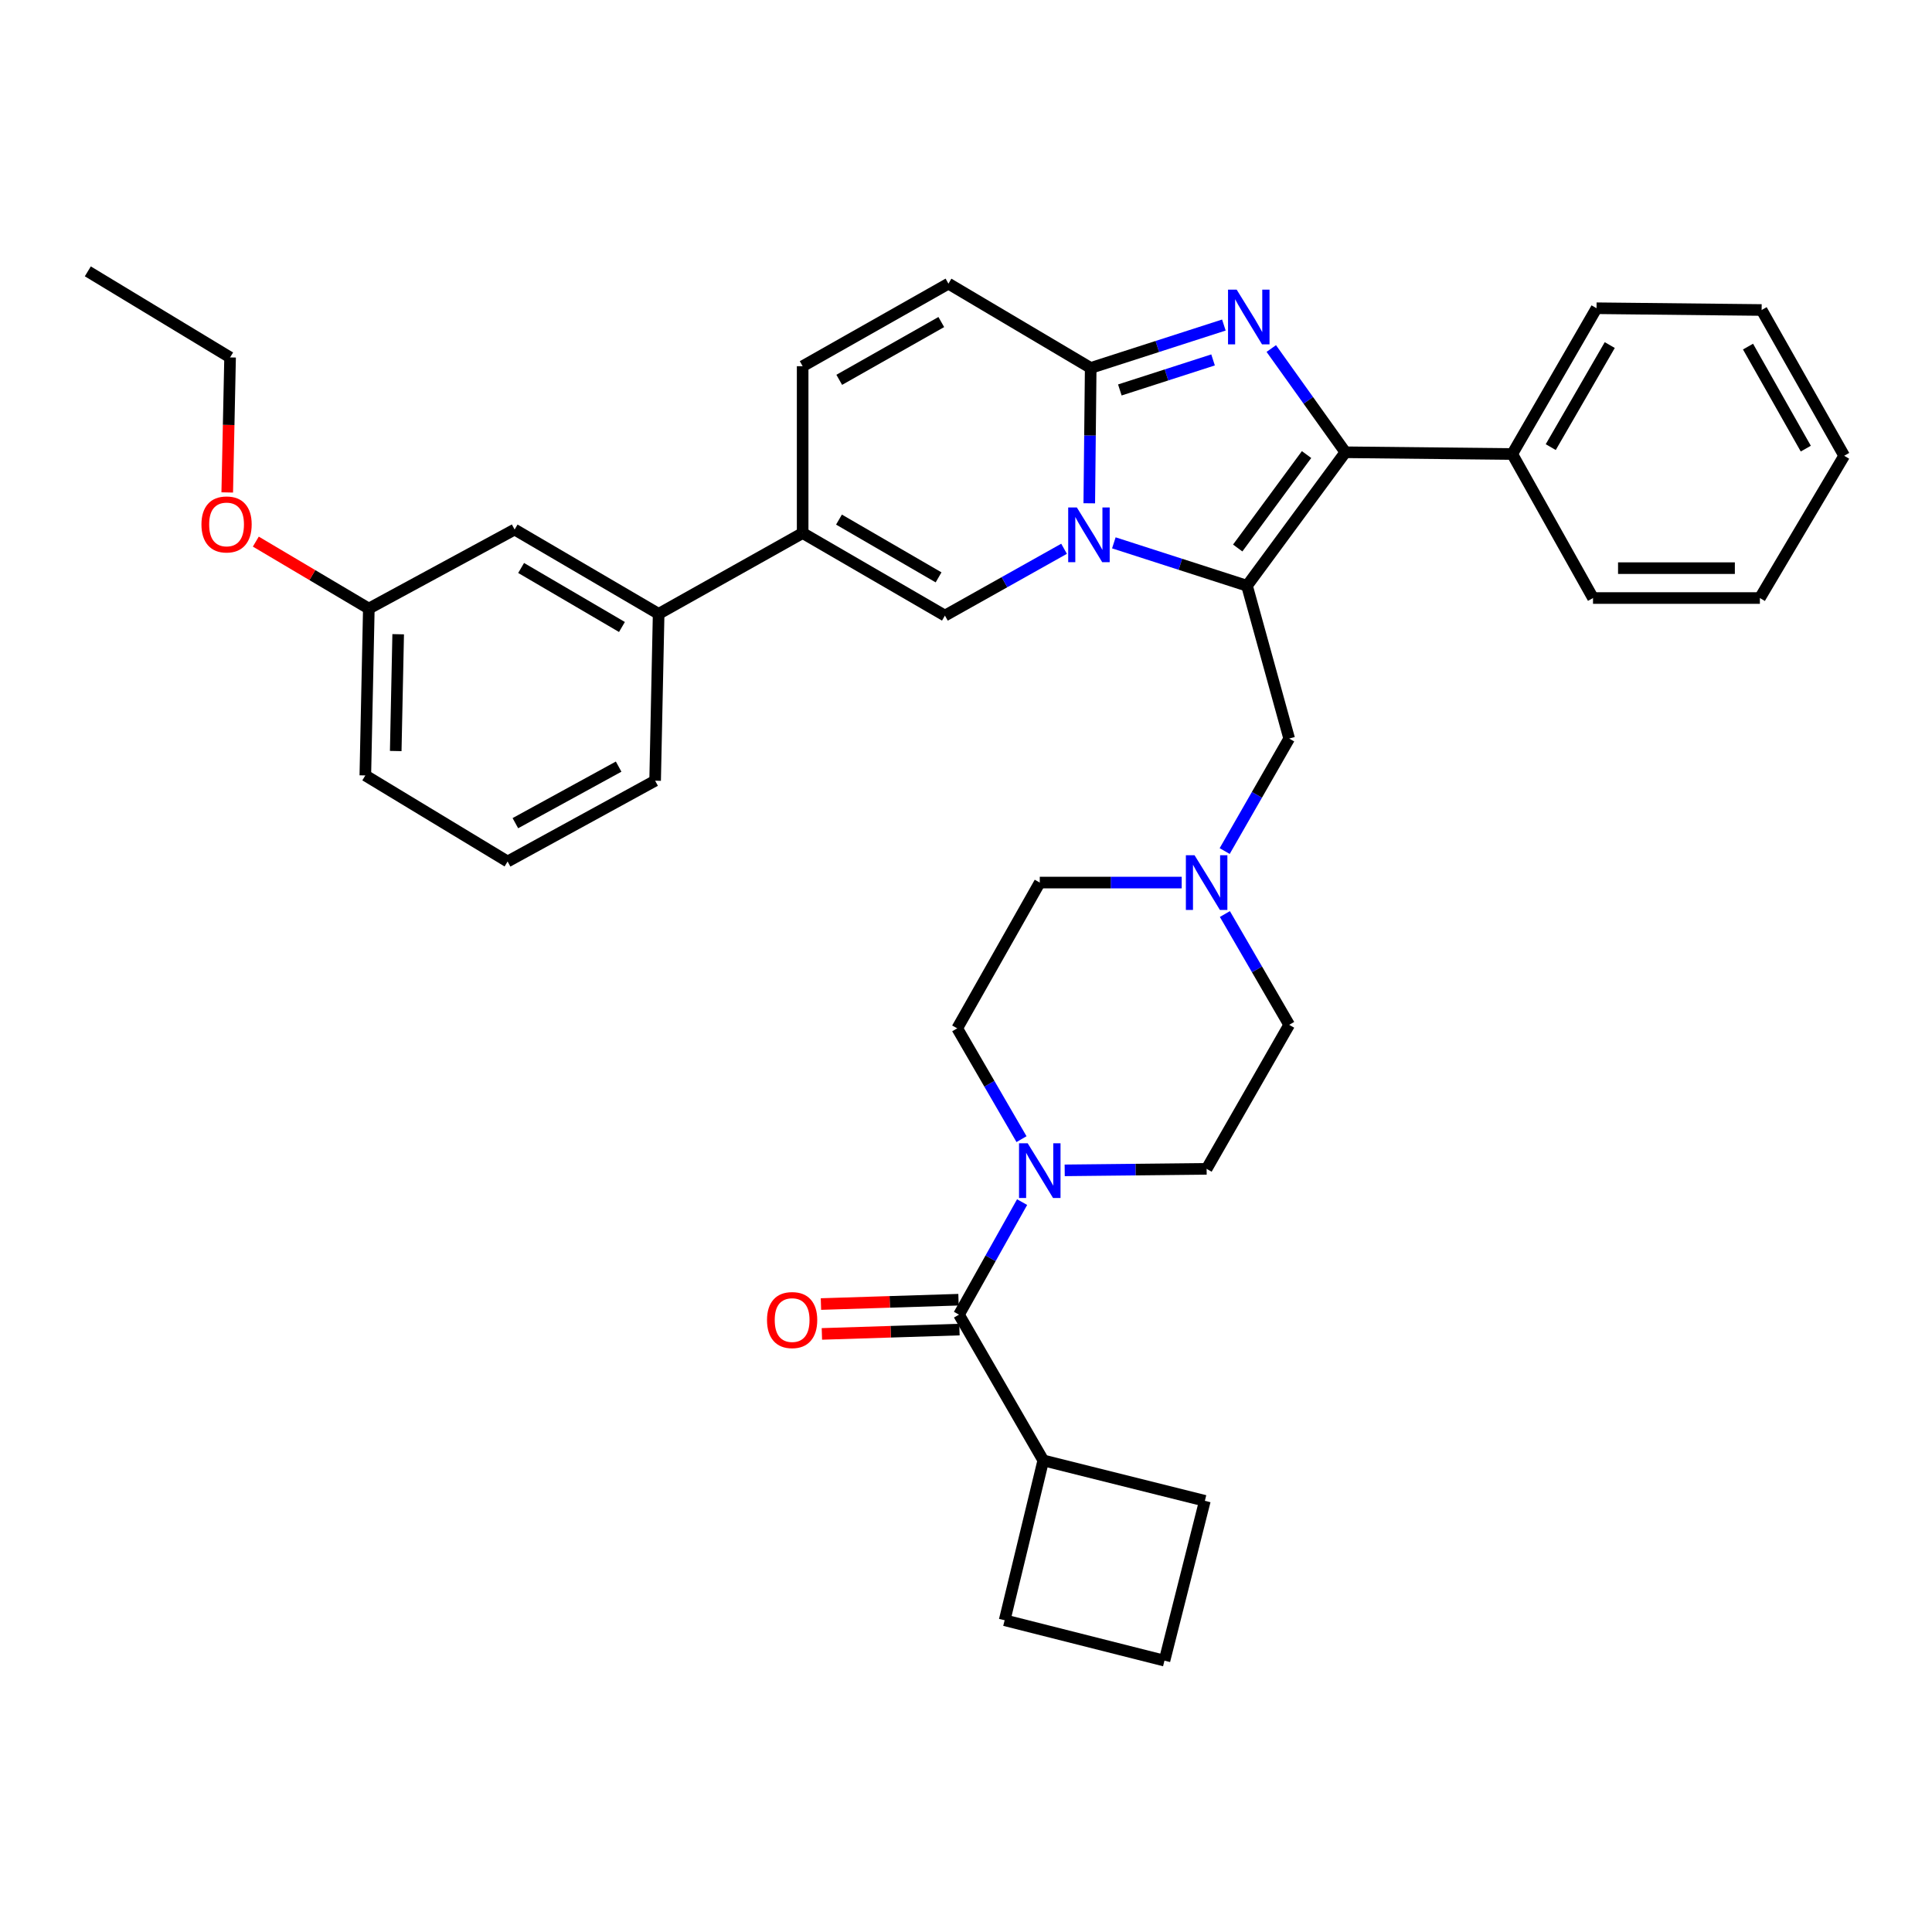 <?xml version='1.0' encoding='iso-8859-1'?>
<svg version='1.1' baseProfile='full'
              xmlns='http://www.w3.org/2000/svg'
                      xmlns:rdkit='http://www.rdkit.org/xml'
                      xmlns:xlink='http://www.w3.org/1999/xlink'
                  xml:space='preserve'
width='1000px' height='1000px' viewBox='0 0 1000 1000'>
<!-- END OF HEADER -->
<rect style='opacity:1.0;fill:#FFFFFF;stroke:none' width='1000' height='1000' x='0' y='0'> </rect>
<path class='bond-0' d='M 633.998,473.103 L 650.637,501.777' style='fill:none;fill-rule:evenodd;stroke:#0000FF;stroke-width:6px;stroke-linecap:butt;stroke-linejoin:miter;stroke-opacity:1' />
<path class='bond-0' d='M 650.637,501.777 L 667.276,530.451' style='fill:none;fill-rule:evenodd;stroke:#000000;stroke-width:6px;stroke-linecap:butt;stroke-linejoin:miter;stroke-opacity:1' />
<path class='bond-1' d='M 611.647,456.815 L 574.916,456.815' style='fill:none;fill-rule:evenodd;stroke:#0000FF;stroke-width:6px;stroke-linecap:butt;stroke-linejoin:miter;stroke-opacity:1' />
<path class='bond-1' d='M 574.916,456.815 L 538.185,456.815' style='fill:none;fill-rule:evenodd;stroke:#000000;stroke-width:6px;stroke-linecap:butt;stroke-linejoin:miter;stroke-opacity:1' />
<path class='bond-2' d='M 633.895,440.507 L 650.586,411.391' style='fill:none;fill-rule:evenodd;stroke:#0000FF;stroke-width:6px;stroke-linecap:butt;stroke-linejoin:miter;stroke-opacity:1' />
<path class='bond-2' d='M 650.586,411.391 L 667.276,382.276' style='fill:none;fill-rule:evenodd;stroke:#000000;stroke-width:6px;stroke-linecap:butt;stroke-linejoin:miter;stroke-opacity:1' />
<path class='bond-3' d='M 528.733,589.621 L 512.094,560.947' style='fill:none;fill-rule:evenodd;stroke:#0000FF;stroke-width:6px;stroke-linecap:butt;stroke-linejoin:miter;stroke-opacity:1' />
<path class='bond-3' d='M 512.094,560.947 L 495.455,532.273' style='fill:none;fill-rule:evenodd;stroke:#000000;stroke-width:6px;stroke-linecap:butt;stroke-linejoin:miter;stroke-opacity:1' />
<path class='bond-4' d='M 551.084,605.774 L 587.815,605.386' style='fill:none;fill-rule:evenodd;stroke:#0000FF;stroke-width:6px;stroke-linecap:butt;stroke-linejoin:miter;stroke-opacity:1' />
<path class='bond-4' d='M 587.815,605.386 L 624.547,604.999' style='fill:none;fill-rule:evenodd;stroke:#000000;stroke-width:6px;stroke-linecap:butt;stroke-linejoin:miter;stroke-opacity:1' />
<path class='bond-5' d='M 529.042,622.207 L 512.704,651.332' style='fill:none;fill-rule:evenodd;stroke:#0000FF;stroke-width:6px;stroke-linecap:butt;stroke-linejoin:miter;stroke-opacity:1' />
<path class='bond-5' d='M 512.704,651.332 L 496.365,680.457' style='fill:none;fill-rule:evenodd;stroke:#000000;stroke-width:6px;stroke-linecap:butt;stroke-linejoin:miter;stroke-opacity:1' />
<path class='bond-6' d='M 667.276,530.451 L 624.547,604.999' style='fill:none;fill-rule:evenodd;stroke:#000000;stroke-width:6px;stroke-linecap:butt;stroke-linejoin:miter;stroke-opacity:1' />
<path class='bond-7' d='M 538.185,456.815 L 495.455,532.273' style='fill:none;fill-rule:evenodd;stroke:#000000;stroke-width:6px;stroke-linecap:butt;stroke-linejoin:miter;stroke-opacity:1' />
<path class='bond-8' d='M 667.276,382.276 L 645.452,303.183' style='fill:none;fill-rule:evenodd;stroke:#000000;stroke-width:6px;stroke-linecap:butt;stroke-linejoin:miter;stroke-opacity:1' />
<path class='bond-9' d='M 496.122,672.728 L 460.521,673.851' style='fill:none;fill-rule:evenodd;stroke:#000000;stroke-width:6px;stroke-linecap:butt;stroke-linejoin:miter;stroke-opacity:1' />
<path class='bond-9' d='M 460.521,673.851 L 424.92,674.973' style='fill:none;fill-rule:evenodd;stroke:#FF0000;stroke-width:6px;stroke-linecap:butt;stroke-linejoin:miter;stroke-opacity:1' />
<path class='bond-9' d='M 496.609,688.186 L 461.008,689.309' style='fill:none;fill-rule:evenodd;stroke:#000000;stroke-width:6px;stroke-linecap:butt;stroke-linejoin:miter;stroke-opacity:1' />
<path class='bond-9' d='M 461.008,689.309 L 425.407,690.432' style='fill:none;fill-rule:evenodd;stroke:#FF0000;stroke-width:6px;stroke-linecap:butt;stroke-linejoin:miter;stroke-opacity:1' />
<path class='bond-10' d='M 496.365,680.457 L 539.998,755.907' style='fill:none;fill-rule:evenodd;stroke:#000000;stroke-width:6px;stroke-linecap:butt;stroke-linejoin:miter;stroke-opacity:1' />
<path class='bond-11' d='M 490.909,146.819 L 415.451,189.549' style='fill:none;fill-rule:evenodd;stroke:#000000;stroke-width:6px;stroke-linecap:butt;stroke-linejoin:miter;stroke-opacity:1' />
<path class='bond-11' d='M 487.212,166.687 L 434.391,196.598' style='fill:none;fill-rule:evenodd;stroke:#000000;stroke-width:6px;stroke-linecap:butt;stroke-linejoin:miter;stroke-opacity:1' />
<path class='bond-12' d='M 490.909,146.819 L 564.546,190.451' style='fill:none;fill-rule:evenodd;stroke:#000000;stroke-width:6px;stroke-linecap:butt;stroke-linejoin:miter;stroke-opacity:1' />
<path class='bond-13' d='M 415.451,189.549 L 415.451,275.911' style='fill:none;fill-rule:evenodd;stroke:#000000;stroke-width:6px;stroke-linecap:butt;stroke-linejoin:miter;stroke-opacity:1' />
<path class='bond-14' d='M 415.451,275.911 L 340.912,317.73' style='fill:none;fill-rule:evenodd;stroke:#000000;stroke-width:6px;stroke-linecap:butt;stroke-linejoin:miter;stroke-opacity:1' />
<path class='bond-15' d='M 415.451,275.911 L 489.088,318.632' style='fill:none;fill-rule:evenodd;stroke:#000000;stroke-width:6px;stroke-linecap:butt;stroke-linejoin:miter;stroke-opacity:1' />
<path class='bond-15' d='M 434.258,268.941 L 485.804,298.846' style='fill:none;fill-rule:evenodd;stroke:#000000;stroke-width:6px;stroke-linecap:butt;stroke-linejoin:miter;stroke-opacity:1' />
<path class='bond-16' d='M 489.088,318.632 L 519.923,301.338' style='fill:none;fill-rule:evenodd;stroke:#000000;stroke-width:6px;stroke-linecap:butt;stroke-linejoin:miter;stroke-opacity:1' />
<path class='bond-16' d='M 519.923,301.338 L 550.758,284.044' style='fill:none;fill-rule:evenodd;stroke:#0000FF;stroke-width:6px;stroke-linecap:butt;stroke-linejoin:miter;stroke-opacity:1' />
<path class='bond-17' d='M 633.474,168.242 L 599.01,179.347' style='fill:none;fill-rule:evenodd;stroke:#0000FF;stroke-width:6px;stroke-linecap:butt;stroke-linejoin:miter;stroke-opacity:1' />
<path class='bond-17' d='M 599.01,179.347 L 564.546,190.451' style='fill:none;fill-rule:evenodd;stroke:#000000;stroke-width:6px;stroke-linecap:butt;stroke-linejoin:miter;stroke-opacity:1' />
<path class='bond-17' d='M 627.878,186.295 L 603.753,194.068' style='fill:none;fill-rule:evenodd;stroke:#0000FF;stroke-width:6px;stroke-linecap:butt;stroke-linejoin:miter;stroke-opacity:1' />
<path class='bond-17' d='M 603.753,194.068 L 579.628,201.841' style='fill:none;fill-rule:evenodd;stroke:#000000;stroke-width:6px;stroke-linecap:butt;stroke-linejoin:miter;stroke-opacity:1' />
<path class='bond-18' d='M 658.012,180.4 L 677.187,207.246' style='fill:none;fill-rule:evenodd;stroke:#0000FF;stroke-width:6px;stroke-linecap:butt;stroke-linejoin:miter;stroke-opacity:1' />
<path class='bond-18' d='M 677.187,207.246 L 696.362,234.092' style='fill:none;fill-rule:evenodd;stroke:#000000;stroke-width:6px;stroke-linecap:butt;stroke-linejoin:miter;stroke-opacity:1' />
<path class='bond-19' d='M 564.546,190.451 L 564.177,225.477' style='fill:none;fill-rule:evenodd;stroke:#000000;stroke-width:6px;stroke-linecap:butt;stroke-linejoin:miter;stroke-opacity:1' />
<path class='bond-19' d='M 564.177,225.477 L 563.807,260.502' style='fill:none;fill-rule:evenodd;stroke:#0000FF;stroke-width:6px;stroke-linecap:butt;stroke-linejoin:miter;stroke-opacity:1' />
<path class='bond-20' d='M 576.524,280.974 L 610.988,292.079' style='fill:none;fill-rule:evenodd;stroke:#0000FF;stroke-width:6px;stroke-linecap:butt;stroke-linejoin:miter;stroke-opacity:1' />
<path class='bond-20' d='M 610.988,292.079 L 645.452,303.183' style='fill:none;fill-rule:evenodd;stroke:#000000;stroke-width:6px;stroke-linecap:butt;stroke-linejoin:miter;stroke-opacity:1' />
<path class='bond-21' d='M 645.452,303.183 L 696.362,234.092' style='fill:none;fill-rule:evenodd;stroke:#000000;stroke-width:6px;stroke-linecap:butt;stroke-linejoin:miter;stroke-opacity:1' />
<path class='bond-21' d='M 640.637,283.645 L 676.274,235.281' style='fill:none;fill-rule:evenodd;stroke:#000000;stroke-width:6px;stroke-linecap:butt;stroke-linejoin:miter;stroke-opacity:1' />
<path class='bond-22' d='M 696.362,234.092 L 782.732,235.002' style='fill:none;fill-rule:evenodd;stroke:#000000;stroke-width:6px;stroke-linecap:butt;stroke-linejoin:miter;stroke-opacity:1' />
<path class='bond-23' d='M 340.912,317.73 L 266.365,274.089' style='fill:none;fill-rule:evenodd;stroke:#000000;stroke-width:6px;stroke-linecap:butt;stroke-linejoin:miter;stroke-opacity:1' />
<path class='bond-23' d='M 321.916,324.531 L 269.733,293.983' style='fill:none;fill-rule:evenodd;stroke:#000000;stroke-width:6px;stroke-linecap:butt;stroke-linejoin:miter;stroke-opacity:1' />
<path class='bond-24' d='M 340.912,317.73 L 339.091,404.092' style='fill:none;fill-rule:evenodd;stroke:#000000;stroke-width:6px;stroke-linecap:butt;stroke-linejoin:miter;stroke-opacity:1' />
<path class='bond-25' d='M 910.913,309.541 L 824.543,309.541' style='fill:none;fill-rule:evenodd;stroke:#000000;stroke-width:6px;stroke-linecap:butt;stroke-linejoin:miter;stroke-opacity:1' />
<path class='bond-25' d='M 897.958,294.075 L 837.498,294.075' style='fill:none;fill-rule:evenodd;stroke:#000000;stroke-width:6px;stroke-linecap:butt;stroke-linejoin:miter;stroke-opacity:1' />
<path class='bond-26' d='M 910.913,309.541 L 954.545,235.905' style='fill:none;fill-rule:evenodd;stroke:#000000;stroke-width:6px;stroke-linecap:butt;stroke-linejoin:miter;stroke-opacity:1' />
<path class='bond-27' d='M 954.545,235.905 L 911.816,160.455' style='fill:none;fill-rule:evenodd;stroke:#000000;stroke-width:6px;stroke-linecap:butt;stroke-linejoin:miter;stroke-opacity:1' />
<path class='bond-27' d='M 934.678,232.209 L 904.767,179.394' style='fill:none;fill-rule:evenodd;stroke:#000000;stroke-width:6px;stroke-linecap:butt;stroke-linejoin:miter;stroke-opacity:1' />
<path class='bond-28' d='M 911.816,160.455 L 826.364,159.544' style='fill:none;fill-rule:evenodd;stroke:#000000;stroke-width:6px;stroke-linecap:butt;stroke-linejoin:miter;stroke-opacity:1' />
<path class='bond-29' d='M 826.364,159.544 L 782.732,235.002' style='fill:none;fill-rule:evenodd;stroke:#000000;stroke-width:6px;stroke-linecap:butt;stroke-linejoin:miter;stroke-opacity:1' />
<path class='bond-29' d='M 833.209,178.605 L 802.666,231.426' style='fill:none;fill-rule:evenodd;stroke:#000000;stroke-width:6px;stroke-linecap:butt;stroke-linejoin:miter;stroke-opacity:1' />
<path class='bond-30' d='M 782.732,235.002 L 824.543,309.541' style='fill:none;fill-rule:evenodd;stroke:#000000;stroke-width:6px;stroke-linecap:butt;stroke-linejoin:miter;stroke-opacity:1' />
<path class='bond-31' d='M 266.365,274.089 L 190.906,314.997' style='fill:none;fill-rule:evenodd;stroke:#000000;stroke-width:6px;stroke-linecap:butt;stroke-linejoin:miter;stroke-opacity:1' />
<path class='bond-32' d='M 339.091,404.092 L 262.73,445.911' style='fill:none;fill-rule:evenodd;stroke:#000000;stroke-width:6px;stroke-linecap:butt;stroke-linejoin:miter;stroke-opacity:1' />
<path class='bond-32' d='M 320.207,396.8 L 266.755,426.073' style='fill:none;fill-rule:evenodd;stroke:#000000;stroke-width:6px;stroke-linecap:butt;stroke-linejoin:miter;stroke-opacity:1' />
<path class='bond-33' d='M 190.906,314.997 L 189.093,401.359' style='fill:none;fill-rule:evenodd;stroke:#000000;stroke-width:6px;stroke-linecap:butt;stroke-linejoin:miter;stroke-opacity:1' />
<path class='bond-33' d='M 206.097,328.276 L 204.828,388.73' style='fill:none;fill-rule:evenodd;stroke:#000000;stroke-width:6px;stroke-linecap:butt;stroke-linejoin:miter;stroke-opacity:1' />
<path class='bond-34' d='M 190.906,314.997 L 161.658,297.667' style='fill:none;fill-rule:evenodd;stroke:#000000;stroke-width:6px;stroke-linecap:butt;stroke-linejoin:miter;stroke-opacity:1' />
<path class='bond-34' d='M 161.658,297.667 L 132.409,280.336' style='fill:none;fill-rule:evenodd;stroke:#FF0000;stroke-width:6px;stroke-linecap:butt;stroke-linejoin:miter;stroke-opacity:1' />
<path class='bond-35' d='M 262.73,445.911 L 189.093,401.359' style='fill:none;fill-rule:evenodd;stroke:#000000;stroke-width:6px;stroke-linecap:butt;stroke-linejoin:miter;stroke-opacity:1' />
<path class='bond-36' d='M 539.998,755.907 L 520.003,838.634' style='fill:none;fill-rule:evenodd;stroke:#000000;stroke-width:6px;stroke-linecap:butt;stroke-linejoin:miter;stroke-opacity:1' />
<path class='bond-37' d='M 539.998,755.907 L 623.636,776.821' style='fill:none;fill-rule:evenodd;stroke:#000000;stroke-width:6px;stroke-linecap:butt;stroke-linejoin:miter;stroke-opacity:1' />
<path class='bond-38' d='M 602.73,859.548 L 623.636,776.821' style='fill:none;fill-rule:evenodd;stroke:#000000;stroke-width:6px;stroke-linecap:butt;stroke-linejoin:miter;stroke-opacity:1' />
<path class='bond-39' d='M 602.73,859.548 L 520.003,838.634' style='fill:none;fill-rule:evenodd;stroke:#000000;stroke-width:6px;stroke-linecap:butt;stroke-linejoin:miter;stroke-opacity:1' />
<path class='bond-40' d='M 117.617,254.886 L 118.354,219.945' style='fill:none;fill-rule:evenodd;stroke:#FF0000;stroke-width:6px;stroke-linecap:butt;stroke-linejoin:miter;stroke-opacity:1' />
<path class='bond-40' d='M 118.354,219.945 L 119.091,185.003' style='fill:none;fill-rule:evenodd;stroke:#000000;stroke-width:6px;stroke-linecap:butt;stroke-linejoin:miter;stroke-opacity:1' />
<path class='bond-41' d='M 119.091,185.003 L 45.455,140.452' style='fill:none;fill-rule:evenodd;stroke:#000000;stroke-width:6px;stroke-linecap:butt;stroke-linejoin:miter;stroke-opacity:1' />
<path  class='atom-0' d='M 618.287 442.655
L 627.567 457.655
Q 628.487 459.135, 629.967 461.815
Q 631.447 464.495, 631.527 464.655
L 631.527 442.655
L 635.287 442.655
L 635.287 470.975
L 631.407 470.975
L 621.447 454.575
Q 620.287 452.655, 619.047 450.455
Q 617.847 448.255, 617.487 447.575
L 617.487 470.975
L 613.807 470.975
L 613.807 442.655
L 618.287 442.655
' fill='#0000FF'/>
<path  class='atom-1' d='M 531.925 591.75
L 541.205 606.75
Q 542.125 608.23, 543.605 610.91
Q 545.085 613.59, 545.165 613.75
L 545.165 591.75
L 548.925 591.75
L 548.925 620.07
L 545.045 620.07
L 535.085 603.67
Q 533.925 601.75, 532.685 599.55
Q 531.485 597.35, 531.125 596.67
L 531.125 620.07
L 527.445 620.07
L 527.445 591.75
L 531.925 591.75
' fill='#0000FF'/>
<path  class='atom-8' d='M 397.003 683.261
Q 397.003 676.461, 400.363 672.661
Q 403.723 668.861, 410.003 668.861
Q 416.283 668.861, 419.643 672.661
Q 423.003 676.461, 423.003 683.261
Q 423.003 690.141, 419.603 694.061
Q 416.203 697.941, 410.003 697.941
Q 403.763 697.941, 400.363 694.061
Q 397.003 690.181, 397.003 683.261
M 410.003 694.741
Q 414.323 694.741, 416.643 691.861
Q 419.003 688.941, 419.003 683.261
Q 419.003 677.701, 416.643 674.901
Q 414.323 672.061, 410.003 672.061
Q 405.683 672.061, 403.323 674.861
Q 401.003 677.661, 401.003 683.261
Q 401.003 688.981, 403.323 691.861
Q 405.683 694.741, 410.003 694.741
' fill='#FF0000'/>
<path  class='atom-13' d='M 640.103 149.93
L 649.383 164.93
Q 650.303 166.41, 651.783 169.09
Q 653.263 171.77, 653.343 171.93
L 653.343 149.93
L 657.103 149.93
L 657.103 178.25
L 653.223 178.25
L 643.263 161.85
Q 642.103 159.93, 640.863 157.73
Q 639.663 155.53, 639.303 154.85
L 639.303 178.25
L 635.623 178.25
L 635.623 149.93
L 640.103 149.93
' fill='#0000FF'/>
<path  class='atom-15' d='M 557.375 262.662
L 566.655 277.662
Q 567.575 279.142, 569.055 281.822
Q 570.535 284.502, 570.615 284.662
L 570.615 262.662
L 574.375 262.662
L 574.375 290.982
L 570.495 290.982
L 560.535 274.582
Q 559.375 272.662, 558.135 270.462
Q 556.935 268.262, 556.575 267.582
L 556.575 290.982
L 552.895 290.982
L 552.895 262.662
L 557.375 262.662
' fill='#0000FF'/>
<path  class='atom-34' d='M 104.27 271.445
Q 104.27 264.645, 107.63 260.845
Q 110.99 257.045, 117.27 257.045
Q 123.55 257.045, 126.91 260.845
Q 130.27 264.645, 130.27 271.445
Q 130.27 278.325, 126.87 282.245
Q 123.47 286.125, 117.27 286.125
Q 111.03 286.125, 107.63 282.245
Q 104.27 278.365, 104.27 271.445
M 117.27 282.925
Q 121.59 282.925, 123.91 280.045
Q 126.27 277.125, 126.27 271.445
Q 126.27 265.885, 123.91 263.085
Q 121.59 260.245, 117.27 260.245
Q 112.95 260.245, 110.59 263.045
Q 108.27 265.845, 108.27 271.445
Q 108.27 277.165, 110.59 280.045
Q 112.95 282.925, 117.27 282.925
' fill='#FF0000'/>
</svg>
